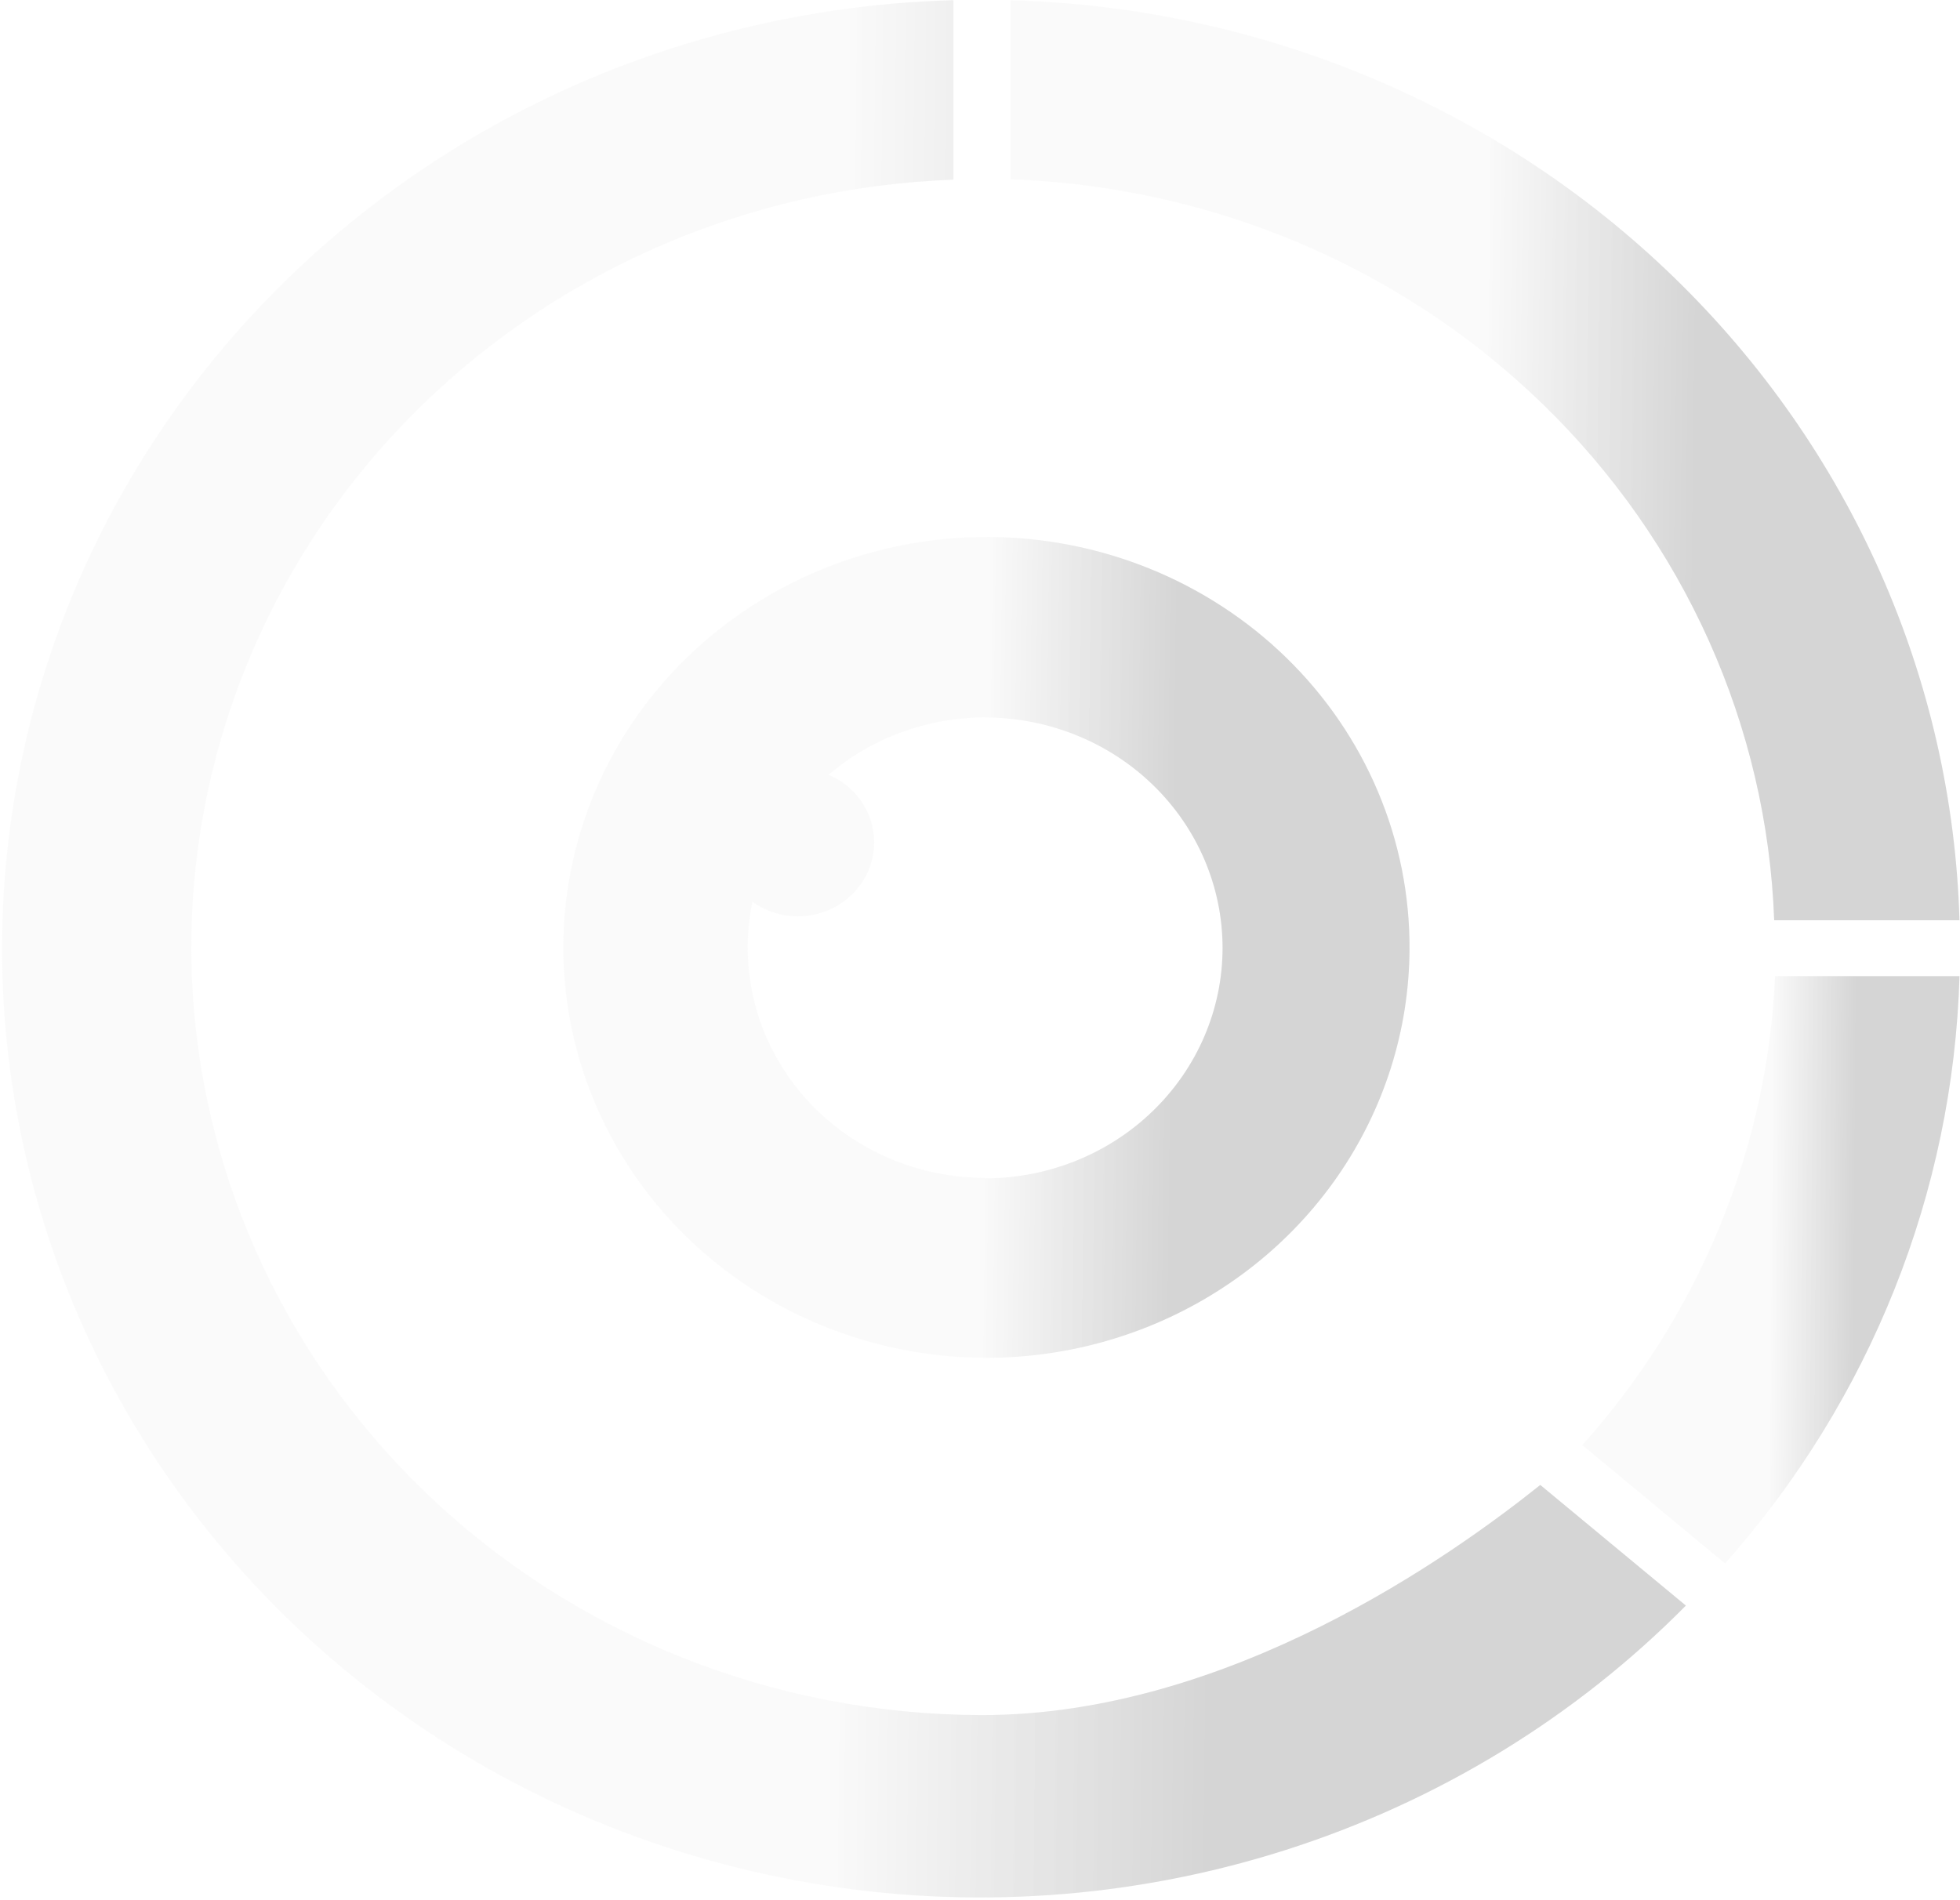 <svg fill="none" height="762" viewBox="0 0 786 762" width="786" xmlns="http://www.w3.org/2000/svg" xmlns:xlink="http://www.w3.org/1999/xlink"><linearGradient id="a"><stop offset="0"/><stop offset="1" stop-opacity="0"/></linearGradient><linearGradient id="b" gradientUnits="userSpaceOnUse" x1="470.466" x2="393.849" xlink:href="#a" y1="348.002" y2="347.088"/><linearGradient id="c" gradientUnits="userSpaceOnUse" x1="679.52" x2="593.617" xlink:href="#a" y1="148.738" y2="147.712"/><linearGradient id="d" gradientUnits="userSpaceOnUse" x1="487.468" x2="335.004" xlink:href="#a" y1="306.618" y2="305.051"/><linearGradient id="e" gradientUnits="userSpaceOnUse" x1="743.547" x2="709.385" xlink:href="#a" y1="486.44" y2="486.186"/><g opacity=".2"><path clip-rule="evenodd" d="m395.908 215.38c-33.544-.064-66.356 9.52-94.288 27.541-27.932 18.022-49.732 43.671-62.646 73.709-12.913 30.037-16.36 63.114-9.906 95.052 6.455 31.937 22.522 61.302 46.171 84.383 23.648 23.081 53.818 38.844 86.697 45.296 32.878 6.452 66.99 3.304 98.025-9.046 31.035-12.351 57.601-33.349 76.341-60.342 18.739-26.994 28.812-58.771 28.945-91.316.103-21.65-4.199-43.107-12.66-63.141-8.461-20.033-20.915-38.25-36.647-53.604-15.732-15.355-34.433-27.546-55.03-35.874-20.598-8.328-42.688-12.629-65.002-12.658zm-.897 257.049c-14.101 0-28.026-3.041-40.768-8.904-12.741-5.862-23.98-14.399-32.904-24.992-8.923-10.594-15.308-22.979-18.693-36.261s-3.685-27.127-.878-40.535c3.457 2.485 7.416 4.235 11.617 5.135s8.551.931 12.765.089 8.198-2.536 11.692-4.973c3.493-2.437 6.418-5.561 8.582-9.169 2.164-3.607 3.52-7.618 3.979-11.768.459-4.151.01-8.349-1.317-12.32s-3.502-7.626-6.383-10.726c-2.882-3.1-6.405-5.575-10.339-7.264 17.306-14.795 39.582-22.953 62.647-22.943 25.265 0 49.495 9.737 67.359 27.07 17.865 17.333 27.902 40.842 27.902 65.354 0 24.513-10.037 48.021-27.902 65.354-17.864 17.333-42.094 27.07-67.359 27.07z" fill="#d9d9d9" fill-opacity=".56" fill-rule="evenodd"/><path clip-rule="evenodd" d="m395.908 215.38c-33.544-.064-66.356 9.52-94.288 27.541-27.932 18.022-49.732 43.671-62.646 73.709-12.913 30.037-16.36 63.114-9.906 95.052 6.455 31.937 22.522 61.302 46.171 84.383 23.648 23.081 53.818 38.844 86.697 45.296 32.878 6.452 66.99 3.304 98.025-9.046 31.035-12.351 57.601-33.349 76.341-60.342 18.739-26.994 28.812-58.771 28.945-91.316.103-21.65-4.199-43.107-12.66-63.141-8.461-20.033-20.915-38.25-36.647-53.604-15.732-15.355-34.433-27.546-55.03-35.874-20.598-8.328-42.688-12.629-65.002-12.658zm-.897 257.049c-14.101 0-28.026-3.041-40.768-8.904-12.741-5.862-23.98-14.399-32.904-24.992-8.923-10.594-15.308-22.979-18.693-36.261s-3.685-27.127-.878-40.535c3.457 2.485 7.416 4.235 11.617 5.135s8.551.931 12.765.089 8.198-2.536 11.692-4.973c3.493-2.437 6.418-5.561 8.582-9.169 2.164-3.607 3.52-7.618 3.979-11.768.459-4.151.01-8.349-1.317-12.32s-3.502-7.626-6.383-10.726c-2.882-3.1-6.405-5.575-10.339-7.264 17.306-14.795 39.582-22.953 62.647-22.943 25.265 0 49.495 9.737 67.359 27.07 17.865 17.333 27.902 40.842 27.902 65.354 0 24.513-10.037 48.021-27.902 65.354-17.864 17.333-42.094 27.07-67.359 27.07z" fill="url(#b)" fill-opacity=".8" fill-rule="evenodd"/><path d="m785.79 369.13c-2.824-97.029-43.82-189.33-114.574-257.957-70.754-68.627-165.899-108.376-265.906-111.088v71.874c80.308 2.784 156.546 34.99 213.359 90.131 56.812 55.141 89.978 129.122 92.818 207.04z" fill="#d9d9d9" fill-opacity=".56"/><path d="m785.79 369.13c-2.824-97.029-43.82-189.33-114.574-257.957-70.754-68.627-165.899-108.376-265.906-111.088v71.874c80.308 2.784 156.546 34.99 213.359 90.131 56.812 55.141 89.978 129.122 92.818 207.04z" fill="url(#c)" fill-opacity=".8"/><path clip-rule="evenodd" d="m617.687 595.624c-34.966 27.945-124.735 92.425-224.142 92.316-83.113-.178-162.841-31.969-222.063-88.548-59.222-56.578-93.217-133.432-94.684-214.058-1.467-80.627 29.71-158.597 86.837-217.169 57.127-58.571 135.648-93.073 218.703-96.097v-71.982c-64.37 1.707-127.318 18.763-183.285 49.664-55.967 30.9-103.232 74.694-137.623 127.515-34.391 52.822-54.849 113.045-59.569 175.355-4.72 62.309 6.444 124.788 32.505 181.92 26.062 57.132 66.22 107.16 116.929 145.667s110.41 64.31 173.832 75.129c63.421 10.82 128.613 6.323 189.819-13.092 61.207-19.415 116.545-53.152 161.13-98.232z" fill="#d9d9d9" fill-opacity=".56" fill-rule="evenodd"/><path clip-rule="evenodd" d="m617.687 595.624c-34.966 27.945-124.735 92.425-224.142 92.316-83.113-.178-162.841-31.969-222.063-88.548-59.222-56.578-93.217-133.432-94.684-214.058-1.467-80.627 29.71-158.597 86.837-217.169 57.127-58.571 135.648-93.073 218.703-96.097v-71.982c-64.37 1.707-127.318 18.763-183.285 49.664-55.967 30.9-103.232 74.694-137.623 127.515-34.391 52.822-54.849 113.045-59.569 175.355-4.72 62.309 6.444 124.788 32.505 181.92 26.062 57.132 66.22 107.16 116.929 145.667s110.41 64.31 173.832 75.129c63.421 10.82 128.613 6.323 189.819-13.092 61.207-19.415 116.545-53.152 161.13-98.232z" fill="url(#d)" fill-opacity=".8" fill-rule="evenodd"/><path d="m691.778 627.156c58.29-65.742 91.491-148.942 94.027-235.628h-73.967c-3.109 69.384-30.369 135.696-77.329 188.111z" fill="#d9d9d9" fill-opacity=".56"/><path d="m691.778 627.156c58.29-65.742 91.491-148.942 94.027-235.628h-73.967c-3.109 69.384-30.369 135.696-77.329 188.111z" fill="url(#e)" fill-opacity=".8"/></g></svg>